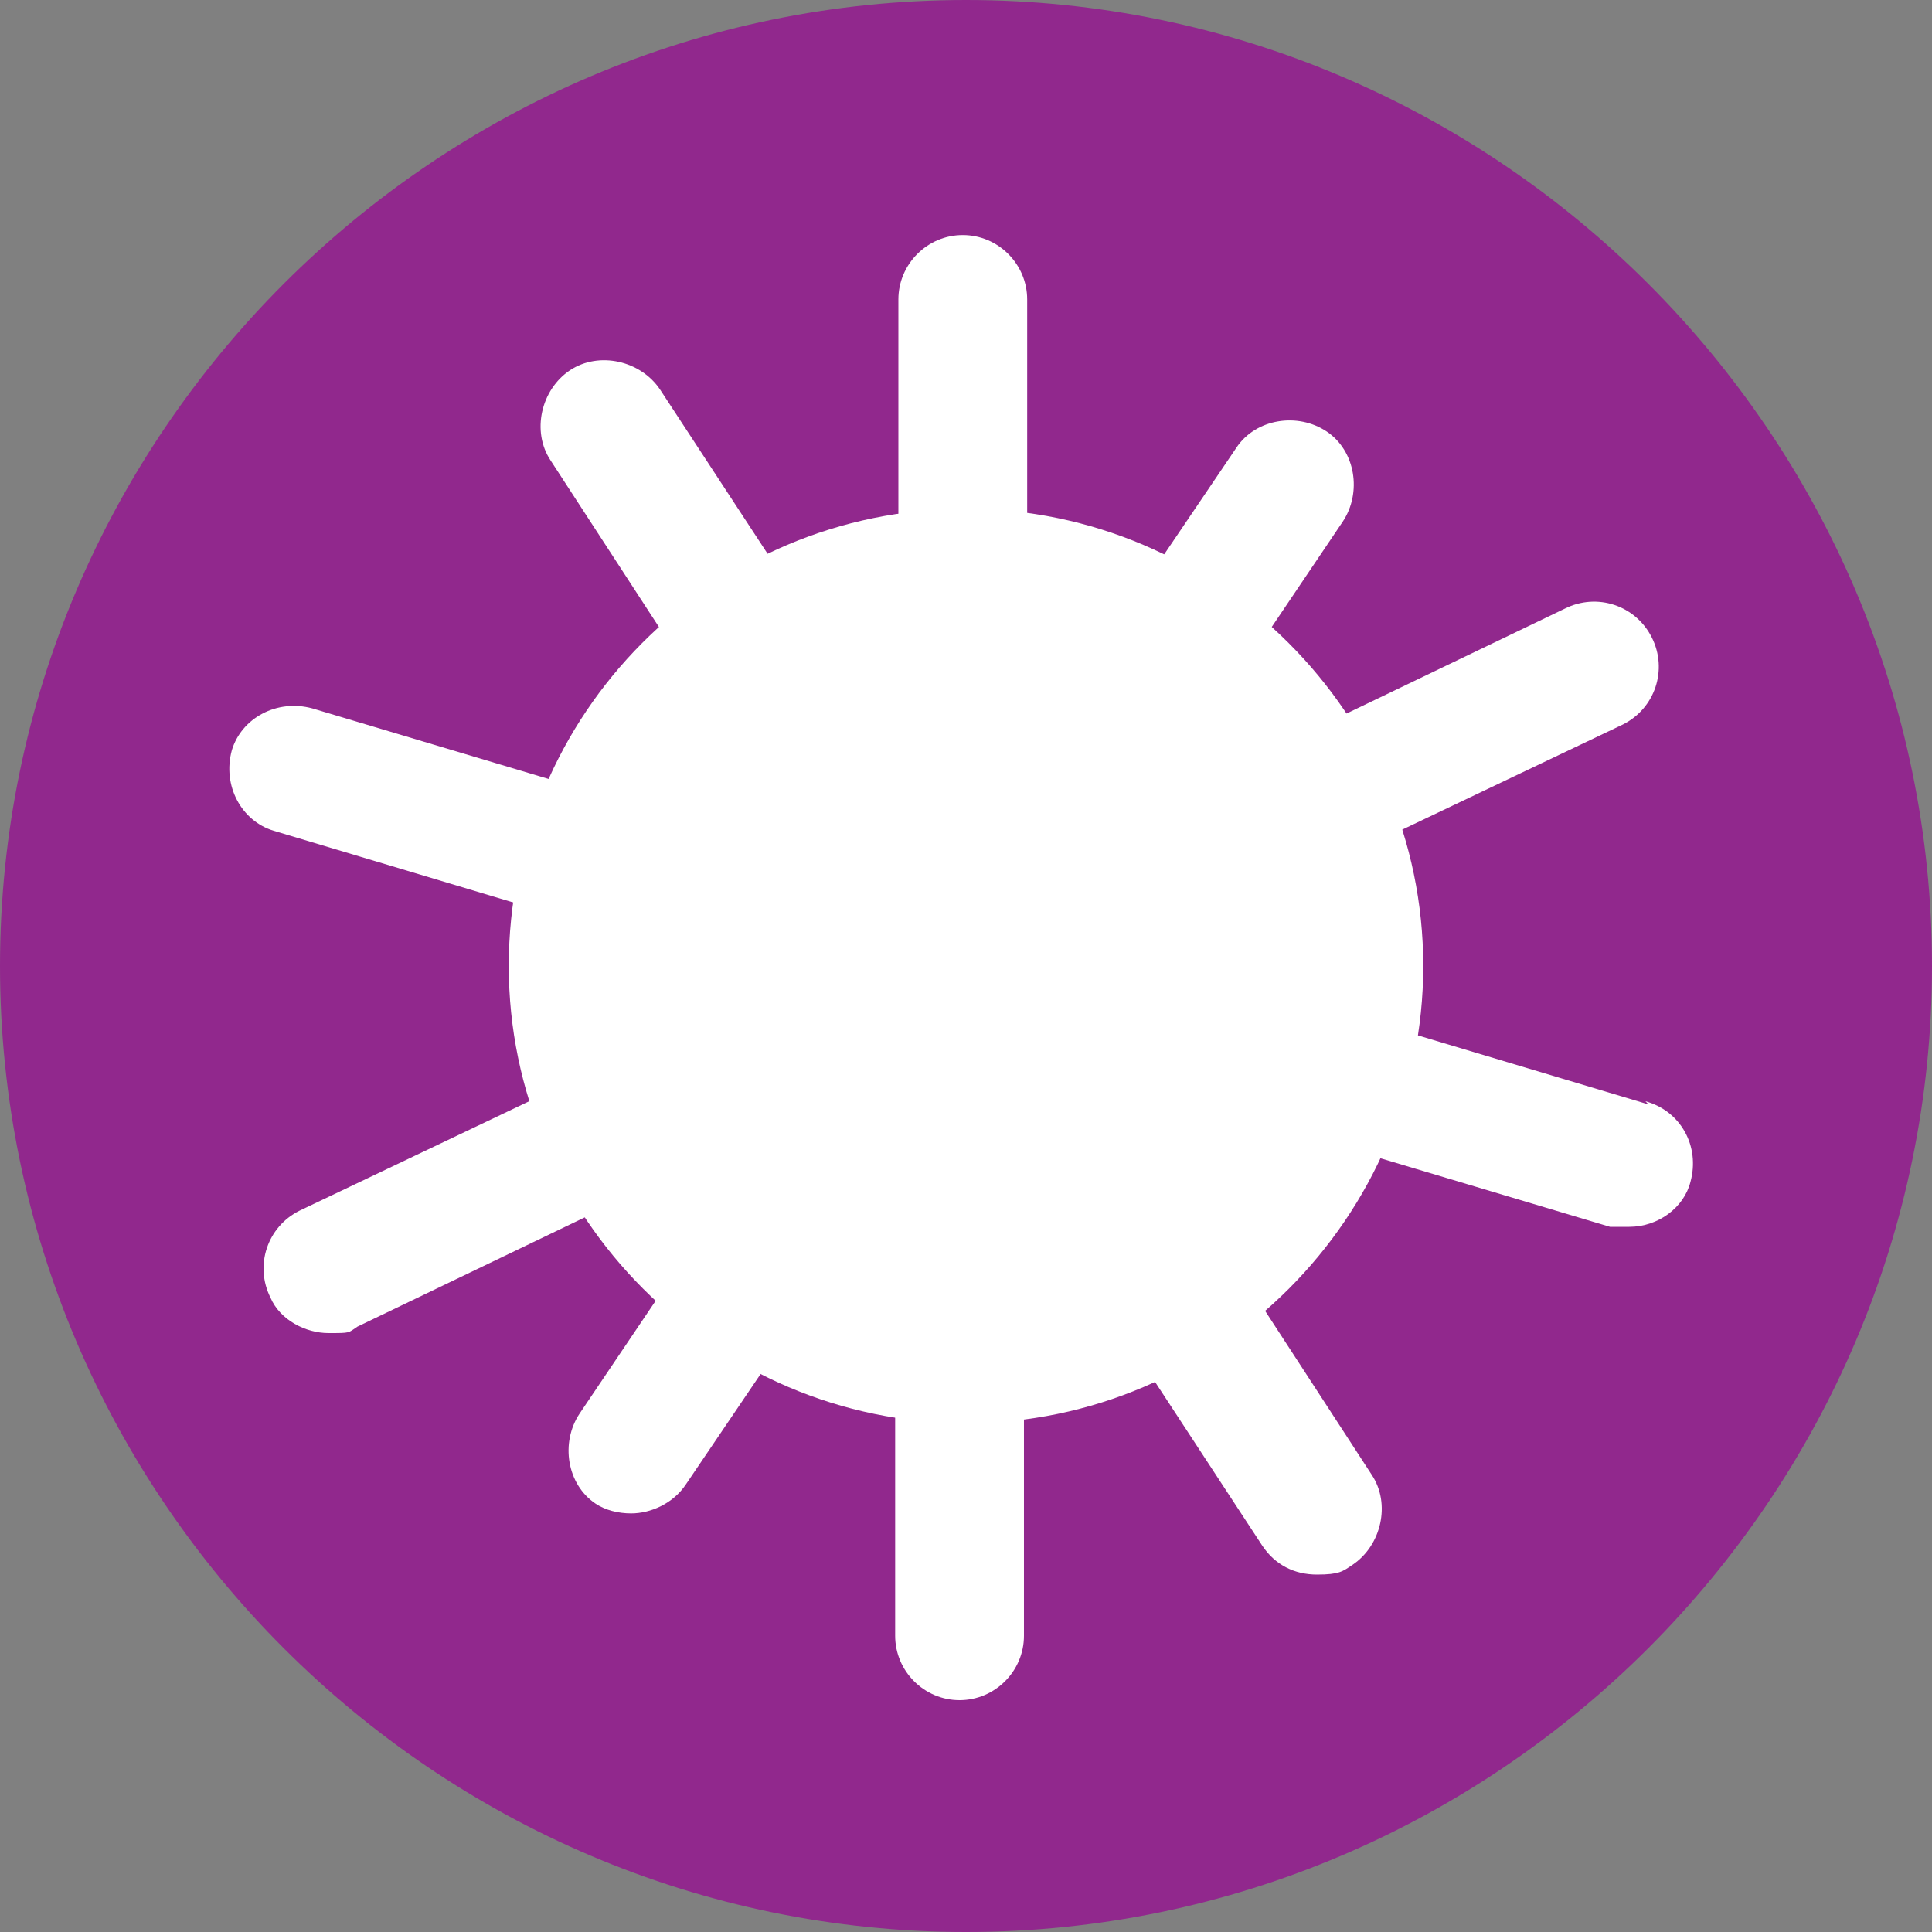 <?xml version="1.0" encoding="UTF-8"?> <svg xmlns="http://www.w3.org/2000/svg" version="1.1" viewBox="0 0 60 60"><rect x="0" y="0" width="60" height="60" fill="#808080" stroke="none"/><defs><style> .cls-1 { fill: #fff; } .cls-2 { fill: #91288d; } </style></defs><g><g id="Layer_1"><path class="cls-2" d="M30,60C13.5,60,0,46.5,0,30S13.5,0,30,0s30,13.5,30,30-13.5,30-30,30Z"></path><path class="cls-1" d="M51.2,34.3l-15.7-4.7,14.9-7.1c1-.5,1.4-1.7.9-2.7-.5-1-1.7-1.4-2.7-.9l-12.9,6.2,6-8.9c.6-.9.4-2.2-.5-2.8-.9-.6-2.2-.4-2.8.5l-6.5,9.6v-14.2c0-1.1-.9-2-2-2h0c-1.1,0-2,.9-2,2v14.1s-7.4-11.3-7.4-11.3c-.6-.9-1.9-1.2-2.8-.6-.9.6-1.2,1.9-.6,2.8l8,12.3-15.4-4.6c-1.1-.3-2.2.3-2.5,1.3-.3,1.1.3,2.2,1.3,2.5l15.7,4.7-14.9,7.1c-1,.5-1.4,1.7-.9,2.7.3.7,1.1,1.1,1.8,1.1s.6,0,.9-.2l12.9-6.2-6,8.9c-.6.9-.4,2.2.5,2.8.3.2.7.3,1.1.3.6,0,1.3-.3,1.7-.9l6.5-9.6v14.3c0,1.1.9,2,2,2h0c1.1,0,2-.9,2-2v-14.1s7.4,11.3,7.4,11.3c.4.6,1,.9,1.7.9s.8-.1,1.1-.3c.9-.6,1.2-1.9.6-2.8l-8-12.3,15.4,4.6c.2,0,.4,0,.6,0,.9,0,1.7-.6,1.9-1.4.3-1.1-.3-2.2-1.4-2.5Z"></path><path class="cls-1" d="M30,15.8c-7.9,0-14.2,6.4-14.2,14.2s6.4,14.2,14.2,14.2,14.2-6.4,14.2-14.2-6.4-14.2-14.2-14.2"></path></g></g></svg> 